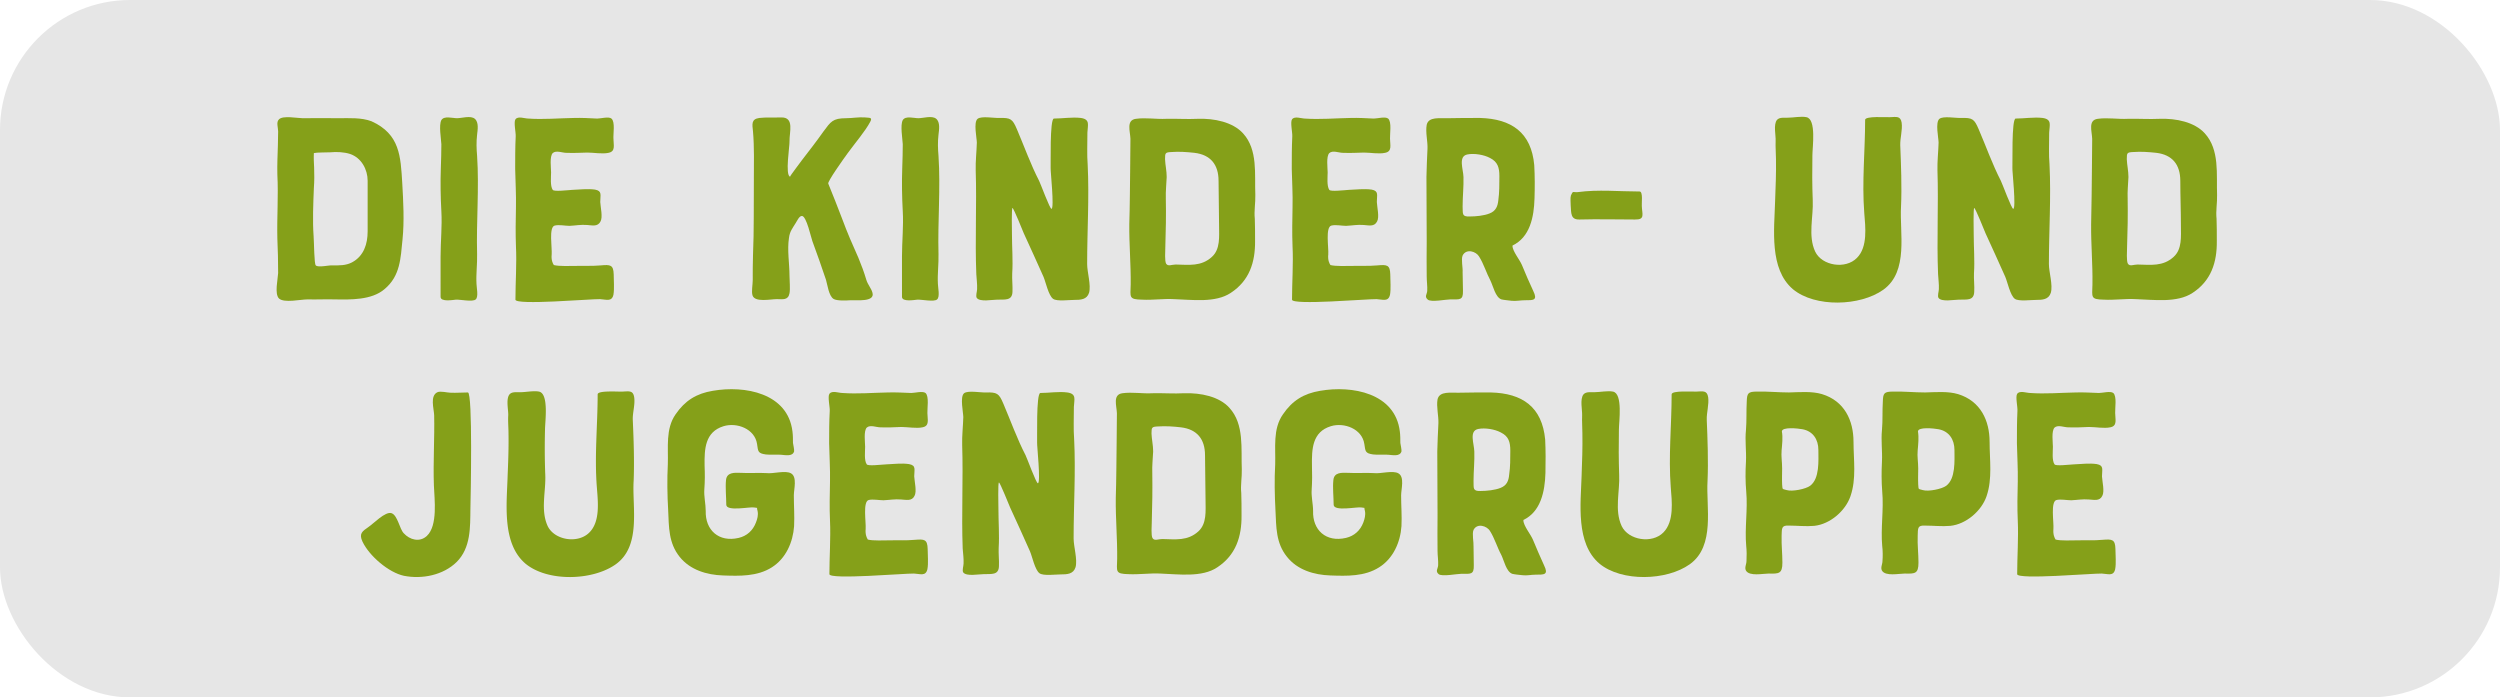 <svg xml:space="preserve" width="288.185" height="80.392" style="clip-rule:evenodd;fill-rule:evenodd;image-rendering:optimizeQuality;shape-rendering:geometricPrecision;text-rendering:geometricPrecision" viewBox="0 0 288.185 80.41" version="1.1" id="svg140" xmlns="http://www.w3.org/2000/svg"><defs id="defs75"><style id="style73">.fil2{fill:#85a019;fill-rule:nonzero}</style></defs><g id="Ebene_x0020_1" transform="translate(-55.953 -642.4)"><g id="_105553666039104"><rect x="55.92" y="642.4" width="288.25" height="80.41" rx="15" ry="15" id="rect110" style="fill:#e6e6e6"/><path class="fil2" d="M102.3 663.5c-.19-3.07-.26-5.63-3.55-7.12-1.17-.44-2.56-.35-3.76-.35-1.39-.03-2.79 0-4.18 0-.57 0-2.28-.34-2.72.13-.35.32-.1.95-.1 1.39 0 .54-.03 1.08-.03 1.62-.03 1.1-.09 2.24-.06 3.35.13 2.47-.06 4.94 0 7.41.06 1.32.09 2.62.09 3.95-.03.7-.44 2.41.1 2.94.6.54 2.5.1 3.29.1 1.04.03 2.06-.03 3.1 0 1.84.03 4.27.1 5.76-1.17 1.84-1.52 1.87-3.58 2.09-5.73.22-2.15.09-4.4-.03-6.52zm-3.99 5.57c0 1.46-.44 2.85-1.8 3.58-.73.38-1.46.35-2.25.35-.41-.04-1.65.28-1.93 0-.19-.19-.19-2.57-.25-3.36-.13-1.8-.04-3.77.03-5.57.06-.76.06-1.58.03-2.34-.03-.44-.06-1.23-.03-1.68.35-.09 1.42-.06 1.9-.09.72-.07 1.58-.03 2.27.19 1.3.44 2.03 1.77 2.03 3.1z" id="path112"/><path id="_1_135" class="fil2" d="M106.72 676.63c0 .61 1.45.35 1.77.32.48-.03 1.96.29 2.28-.03.35-.29.09-1.42.09-1.8-.06-1.14.1-2.28.07-3.42-.1-3.77.25-7.56 0-11.33-.07-.82-.1-1.58 0-2.44.06-.54.22-1.42-.26-1.83-.47-.41-1.51-.07-2.05-.07-.54 0-1.49-.31-1.81.22-.31.58-.03 2.13 0 2.79 0 .92-.03 1.8-.06 2.72-.06 1.68-.03 3.36.06 5 .1 1.71-.09 3.48-.09 5.19z"/><path id="_2_136" class="fil2" d="M115.35 676.95c0 .67 8.73-.09 9.75-.06.69.03 1.36.35 1.55-.51.12-.69.03-1.61.03-2.34-.03-1.11-.38-1.14-1.49-1.04-1.08.09-1.84.03-2.91.06-.6 0-1.9.06-2.5-.1-.13-.19-.32-.57-.25-1.23.06-.76-.35-3.13.34-3.32.51-.13 1.21.03 1.71.03.7-.03 1.3-.16 2.03-.1.6.04 1.23.23 1.55-.41.28-.5 0-1.64-.03-2.24 0-.8.25-1.27-.6-1.43-.86-.12-1.78 0-2.63.03-.6.04-2.09.22-2.25 0-.31-.44-.19-1.52-.19-2.02 0-.48-.19-1.84.19-2.22.38-.35 1.11-.03 1.55-.03.79.03 1.62 0 2.44-.03.73 0 1.74.19 2.44.03.85-.16.57-.92.57-1.64-.04-.51.22-1.94-.23-2.31-.31-.26-1.23 0-1.64 0-.89-.04-1.77-.1-2.69-.07-1.74.03-3.51.19-5.25.07-.42 0-1.21-.32-1.49.09-.22.32.06 1.55.03 1.96-.06 1.27-.06 2.47-.06 3.74.03 1.52.12 2.97.09 4.4-.03 1.51-.06 3.03 0 4.55.1 1.93-.06 4.21-.06 6.14z"/><path id="_3_137" class="fil2" d="M153.69 660.02c.83-1.14 2-2.5 2.57-3.58.28-.53-.07-.44-.6-.5-.7-.06-1.49.09-2.19.09-1.55 0-1.77.41-2.62 1.55-.8 1.14-1.65 2.22-2.5 3.33 0 .03-1.4 1.83-1.33 1.86-.6-.15-.04-3.57-.07-4.05-.03-1.07.6-2.81-.95-2.78-.82.03-1.77-.03-2.53.06-.95.13-.82.73-.73 1.55.16 1.81.1 3.71.1 5.51-.03 2.88.03 5.88-.1 8.8-.03.95-.03 1.9-.03 2.84 0 .51-.16 1.3-.03 1.74.25.86 2.06.45 2.82.45.66 0 1.29.16 1.45-.67.1-.53 0-1.45 0-2.02 0-1.39-.28-2.98-.06-4.37.09-.76.41-1.11.79-1.74.13-.19.38-.79.7-.79.53 0 1.07 2.56 1.2 2.88.54 1.49 1.08 2.97 1.58 4.49.16.54.32 1.84.86 2.19.38.25 1.52.19 1.93.16.69-.04 2.91.25 2.56-.89-.13-.48-.54-.92-.7-1.46-.25-.85-.57-1.71-.91-2.53-.67-1.49-1.3-2.94-1.87-4.49-.51-1.3-1.08-2.82-1.61-4.08-.1-.23 1.67-2.73 2.27-3.55z"/><path id="_4_138" class="fil2" d="M159.92 676.63c0 .61 1.45.35 1.77.32.48-.03 1.96.29 2.28-.03.35-.29.09-1.42.09-1.8-.06-1.14.1-2.28.07-3.42-.1-3.77.25-7.56 0-11.33-.07-.82-.1-1.58 0-2.44.06-.54.22-1.42-.26-1.83-.47-.41-1.51-.07-2.05-.07-.54 0-1.49-.31-1.81.22-.31.58-.03 2.13 0 2.79 0 .92-.03 1.8-.06 2.72-.06 1.68-.03 3.36.06 5 .1 1.71-.09 3.48-.09 5.19z"/><path id="_5_139" class="fil2" d="M177.44 656.07c-.5 0-.35 5.41-.38 5.72-.03.29.44 4.62.1 4.69-.19.03-1.24-2.85-1.43-3.23-.98-1.9-1.71-3.96-2.56-5.95-.51-1.2-.73-1.33-2.03-1.3-.6.03-2.05-.25-2.5.1-.5.41-.09 2.21-.09 2.75-.03 1.08-.16 2.15-.13 3.2.13 4.02-.09 7.94.07 11.96.03.57.12 1.17.09 1.74 0 .25-.19.79-.03 1.01.38.48 1.77.19 2.34.19.89-.03 1.74.16 1.77-.92.03-.66-.06-1.42-.03-2.12.1-1.42-.03-3.03-.03-4.52 0-.35-.06-2.98.06-3.01.13 0 1.21 2.69 1.3 2.91.76 1.68 1.55 3.36 2.28 5.03.25.57.57 2.16 1.11 2.54.44.31 1.83.12 2.43.12.73 0 1.46-.03 1.71-.82.25-.89-.22-2.37-.22-3.32 0-3.8.25-7.69.06-11.46-.09-1.17-.03-2.34-.03-3.7.03-.85.35-1.52-.76-1.68-.98-.12-2.12.07-3.1.07z"/><path id="_6_140" class="fil2" d="M199.24 657.77c-1.18-1.29-3.3-1.74-5.23-1.67-1.2.06-2.4-.03-3.63 0-1.14.06-2.35-.16-3.49 0-1.14.15-.66 1.42-.63 2.31 0 1.1-.03 2.24-.03 3.38-.03 2.16-.03 4.24-.1 6.4-.03 2.34.19 4.68.16 7.02-.03 1.46-.25 1.71 1.3 1.74 1.23.07 2.47-.13 3.67-.06 2.06.06 4.81.47 6.58-.73 2.12-1.39 2.82-3.51 2.79-5.98 0-.82 0-1.87-.03-2.56-.1-.92.09-1.84.06-2.76-.1-2.34.32-5.19-1.42-7.09zm-2.82 5.48c0 1.74.06 3.48.06 5.19 0 1.2.16 2.69-.82 3.57-1.23 1.14-2.66.92-4.18.89-.44 0-.88.25-1.1-.09-.19-.29-.1-1.49-.1-1.84.06-1.9.1-3.8.06-5.66-.03-.86.07-1.68.1-2.5 0-.7-.16-1.37-.19-2.06 0-.73.03-.79.76-.82.85-.07 1.77 0 2.62.09 1.87.22 2.79 1.36 2.79 3.23z"/><path id="_7_141" class="fil2" d="M204.89 676.95c0 .67 8.73-.09 9.75-.06.69.03 1.36.35 1.55-.51.12-.69.03-1.61.03-2.34-.03-1.11-.38-1.14-1.49-1.04-1.07.09-1.83.03-2.91.06-.6 0-1.9.06-2.5-.1-.13-.19-.32-.57-.25-1.23.06-.76-.35-3.13.35-3.32.5-.13 1.2.03 1.7.03.7-.03 1.3-.16 2.03-.1.6.04 1.23.23 1.55-.41.28-.5 0-1.64-.03-2.24 0-.8.25-1.27-.6-1.43-.86-.12-1.77 0-2.63.03-.6.04-2.09.22-2.25 0-.31-.44-.19-1.52-.19-2.02 0-.48-.19-1.84.19-2.22.38-.35 1.11-.03 1.55-.03.8.03 1.62 0 2.44-.03.73 0 1.74.19 2.44.03.85-.16.57-.92.57-1.64-.03-.51.22-1.94-.22-2.31-.32-.26-1.24 0-1.65 0-.89-.04-1.77-.1-2.69-.07-1.74.03-3.51.19-5.25.07-.41 0-1.2-.32-1.49.09-.22.32.06 1.55.03 1.96-.06 1.27-.06 2.47-.06 3.74.03 1.52.13 2.97.09 4.4-.03 1.51-.06 3.03 0 4.55.1 1.93-.06 4.21-.06 6.14z"/><path id="_8_142" class="fil2" d="M230.29 670.72c.07-.03.03.19 0 0 2.03-.95 2.5-3.29 2.56-5.45.04-1.26.04-2.56-.03-3.83-.34-3.76-2.62-5.34-6.26-5.44-1.14 0-2.53 0-3.74.03-.85.04-2.18-.22-2.4.76-.16.86.13 1.9.09 2.76-.06 1.1-.09 2.15-.12 3.26 0 2.46.03 4.93.03 7.4 0 1.36-.03 2.72 0 4.08 0 .54.09 1.11.06 1.65-.03.41-.35.66.07 1.01.37.32 2.12-.03 2.59-.03 1.08 0 1.49.13 1.46-.98 0-.73-.04-1.46-.04-2.18.04-.48-.19-1.46 0-1.9.42-.83 1.55-.48 1.9.12.54.86.83 1.87 1.3 2.76.32.63.57 1.93 1.27 2.18.22.06.91.13 1.17.16.5.06 1.01-.06 1.52-.06 1.01 0 1.52.03.98-1.08-.45-.98-.89-1.96-1.3-2.98-.28-.66-1.04-1.51-1.11-2.24zm-1.49-8.01c0 .89 0 1.9-.12 2.75-.07.73-.29 1.27-1.01 1.55-.64.26-1.59.35-2.28.35-.95.04-.79-.31-.83-1.17 0-1.11.13-2.24.1-3.38-.03-.92-.63-2.38.44-2.6.79-.16 1.93.03 2.63.41.88.45 1.07 1.11 1.07 2.09z"/><path id="_9_143" class="fil2" d="M244.97 664.48c-2.35 0-4.78-.25-7.12.07-.57.06-.54-.22-.8.38-.09.25-.03.88-.03 1.14.07.91-.03 1.67 1.02 1.64 2.12-.06 4.27 0 6.39 0 1.2.03.82-.6.79-1.58-.03-.26.16-1.65-.25-1.65z"/><path id="_10_144" class="fil2" d="M270.97 656.22c0 3.55-.38 7.12-.1 10.73.13 1.62.42 3.93-.85 5.19-1.3 1.33-4.02.92-4.81-.73-.85-1.83-.19-4.01-.28-5.91-.07-1.75-.07-3.45-.04-5.19 0-.92.48-4.18-.69-4.4-.6-.13-1.52.06-2.12.06-.41.03-.95-.09-1.27.25-.44.54-.12 1.81-.16 2.44-.03.7.04 1.36.04 2.06.03 1.61-.04 3.26-.1 4.87-.09 3.23-.7 7.82 2.06 10.16 2.56 2.12 7.75 1.96 10.41.06 2.97-2.12 1.86-6.61 2.05-9.62.1-2.24 0-4.84-.09-7.02-.03-.86.28-1.78.16-2.63-.13-.79-.6-.66-1.36-.63-.41.03-2.85-.16-2.85.31z"/><path id="_11_145" class="fil2" d="M288.33 656.07c-.5 0-.34 5.41-.38 5.72-.03.29.45 4.62.1 4.69-.19.03-1.24-2.85-1.43-3.23-.98-1.9-1.7-3.96-2.56-5.95-.51-1.2-.73-1.33-2.02-1.3-.61.03-2.06-.25-2.5.1-.51.41-.1 2.21-.1 2.75-.03 1.08-.16 2.15-.13 3.2.13 4.02-.09 7.94.07 11.96.03.57.12 1.17.09 1.74 0 .25-.19.79-.03 1.01.38.48 1.77.19 2.34.19.89-.03 1.74.16 1.77-.92.04-.66-.06-1.42-.03-2.12.1-1.42-.03-3.03-.03-4.52 0-.35-.06-2.98.06-3.01.13 0 1.21 2.69 1.3 2.91.76 1.68 1.55 3.36 2.28 5.03.25.57.57 2.16 1.11 2.54.44.31 1.83.12 2.44.12.72 0 1.45-.03 1.7-.82.26-.89-.22-2.37-.22-3.32 0-3.8.26-7.69.07-11.46-.1-1.17-.04-2.34-.04-3.7.04-.85.35-1.52-.75-1.68-.99-.12-2.12.07-3.11.07z"/><path id="_12_146" class="fil2" d="M310.13 657.77c-1.17-1.29-3.29-1.74-5.22-1.67-1.21.06-2.41-.03-3.64 0-1.14.06-2.34-.16-3.48 0-1.14.15-.67 1.42-.64 2.31 0 1.1-.03 2.24-.03 3.38-.03 2.16-.03 4.24-.09 6.4-.03 2.34.19 4.68.15 7.02-.03 1.46-.25 1.71 1.3 1.74 1.24.07 2.47-.13 3.67-.06 2.06.06 4.81.47 6.59-.73 2.12-1.39 2.81-3.51 2.78-5.98 0-.82 0-1.87-.03-2.56-.1-.92.09-1.84.06-2.76-.09-2.34.32-5.19-1.42-7.09zm-2.82 5.48c0 1.74.07 3.48.07 5.19 0 1.2.15 2.69-.83 3.57-1.23 1.14-2.66.92-4.18.89-.44 0-.88.25-1.1-.09-.19-.29-.1-1.49-.1-1.84.07-1.9.1-3.8.07-5.66-.04-.86.06-1.68.09-2.5 0-.7-.16-1.37-.19-2.06 0-.73.03-.79.76-.82.85-.07 1.77 0 2.63.09 1.86.22 2.78 1.36 2.78 3.23z"/><path id="_13_147" class="fil2" d="M109.87 687.65c-.66 0-1.33.06-1.99.03-.38 0-1.17-.22-1.52-.06-.89.41-.41 1.89-.38 2.65.06 2.69-.13 5.41-.03 8.11.06 1.58.47 4.62-.82 5.82-.83.76-1.97.44-2.66-.32-.48-.5-.7-2.06-1.4-2.31-.72-.25-2.12 1.24-2.65 1.58-.73.51-1.14.76-.7 1.71.79 1.65 3.01 3.55 4.78 3.93 2.09.41 4.52-.07 6.07-1.59 1.65-1.64 1.56-4.02 1.59-6.14.03-1.2.28-13.41-.29-13.41z"/><path id="_14_148" class="fil2" d="M124.83 687.87c0 3.54-.38 7.12-.09 10.73.12 1.61.41 3.92-.86 5.19-1.3 1.33-4.02.91-4.81-.73-.85-1.84-.19-4.02-.28-5.92a81.65 81.65 0 0 1-.03-5.19c0-.92.47-4.18-.7-4.4-.6-.12-1.52.07-2.12.07-.41.03-.95-.1-1.27.25-.44.54-.12 1.8-.15 2.44-.04.69.03 1.36.03 2.05.03 1.62-.03 3.26-.1 4.88-.09 3.22-.69 7.81 2.06 10.15 2.56 2.12 7.75 1.97 10.41.07 2.97-2.12 1.87-6.62 2.06-9.62.09-2.25 0-4.84-.1-7.03-.03-.85.29-1.77.16-2.62-.13-.8-.6-.67-1.36-.64-.41.03-2.85-.16-2.85.32z"/><path id="_15_149" class="fil2" d="M139.66 700.59c0 .82 2.76.22 3.2.32.54.12.25-.13.41.41.1.47-.03.92-.19 1.33-.35.92-1.04 1.55-1.99 1.77-2.31.54-3.86-.92-3.8-3.1 0-.82-.22-1.68-.16-2.5.07-.92.07-1.77.03-2.72-.03-1.93.04-3.9 2.19-4.56 1.55-.47 3.61.32 3.86 2.06.13.82.06 1.07 1.01 1.2.57.06 1.14 0 1.71.03.51.03 1.36.25 1.55-.38.03-.19-.09-.76-.13-.98 0-.44 0-.89-.06-1.33-.54-4.43-5.51-5.32-9.18-4.68-1.9.31-3.22 1.14-4.3 2.72-1.17 1.68-.82 3.83-.89 5.76-.09 1.74-.06 3.57.04 5.28.09 1.93.03 3.77 1.32 5.38 1.21 1.52 3.14 2.09 5 2.15 1.9.07 3.96.13 5.64-.94 1.61-1.02 2.43-2.88 2.56-4.75.06-1.17-.03-2.34-.03-3.55 0-.69.41-2.12-.32-2.53-.63-.38-2.09.07-2.81-.03-.98-.06-1.97.03-2.98-.03-.79-.03-1.61-.06-1.71.82-.09.86.03 2 .03 2.85z"/><path id="_16_150" class="fil2" d="M151.55 708.6c0 .66 8.74-.1 9.75-.07.7.03 1.36.35 1.55-.5.13-.7.03-1.62.03-2.34-.03-1.11-.38-1.14-1.48-1.05-1.08.1-1.84.03-2.92.06-.6 0-1.9.07-2.5-.09-.12-.19-.31-.57-.25-1.23.06-.76-.35-3.14.35-3.33.5-.12 1.2.03 1.71.03.69-.03 1.3-.15 2.02-.09.6.03 1.24.22 1.55-.41.29-.51 0-1.65-.03-2.25 0-.79.26-1.26-.6-1.42-.85-.13-1.77 0-2.62.03-.61.03-2.09.22-2.25 0-.32-.44-.19-1.52-.19-2.03 0-.47-.19-1.83.19-2.21.38-.35 1.11-.03 1.55-.03.79.03 1.61 0 2.43-.04.73 0 1.75.19 2.44.04.86-.16.57-.92.57-1.65-.03-.51.22-1.93-.22-2.31-.32-.25-1.23 0-1.65 0-.88-.03-1.77-.09-2.69-.06-1.74.03-3.51.19-5.25.06-.41 0-1.2-.32-1.49.1-.22.31.07 1.55.04 1.96-.07 1.26-.07 2.47-.07 3.73.03 1.52.13 2.98.1 4.4-.03 1.52-.07 3.04 0 4.56.09 1.93-.07 4.21-.07 6.14z"/><path id="_17_151" class="fil2" d="M175.88 687.71c-.51 0-.35 5.41-.38 5.73-.03.28.44 4.62.09 4.68-.19.03-1.23-2.85-1.42-3.23-.98-1.89-1.71-3.95-2.56-5.94-.51-1.21-.73-1.33-2.03-1.3-.6.03-2.05-.26-2.5.09-.5.41-.09 2.22-.09 2.76-.03 1.07-.16 2.15-.13 3.19.13 4.02-.09 7.95.06 11.96.04.57.13 1.18.1 1.74 0 .26-.19.8-.03 1.02.38.47 1.77.19 2.34.19.88-.04 1.74.15 1.77-.92.03-.67-.06-1.43-.03-2.12.09-1.43-.03-3.04-.03-4.53 0-.34-.07-2.97.06-3 .13 0 1.2 2.69 1.3 2.91.76 1.68 1.55 3.35 2.28 5.03.25.57.57 2.15 1.1 2.53.45.32 1.84.13 2.44.13.73 0 1.46-.03 1.71-.82.25-.89-.22-2.38-.22-3.33 0-3.79.25-7.69.06-11.45-.09-1.17-.03-2.34-.03-3.71.03-.85.35-1.51-.76-1.67-.98-.13-2.12.06-3.1.06z"/><path id="_18_152" class="fil2" d="M197.67 689.42c-1.17-1.3-3.29-1.74-5.22-1.68-1.2.07-2.4-.03-3.64 0-1.14.07-2.34-.16-3.48 0-1.14.16-.66 1.43-.63 2.31 0 1.11-.03 2.25-.03 3.39-.03 2.15-.03 4.24-.1 6.39-.03 2.34.19 4.68.16 7.03-.03 1.45-.25 1.7 1.3 1.74 1.23.06 2.47-.13 3.67-.07 2.06.07 4.81.48 6.58-.72 2.12-1.4 2.82-3.52 2.79-5.99 0-.82 0-1.86-.03-2.56-.1-.92.09-1.83.06-2.75-.1-2.34.31-5.19-1.43-7.09zm-2.81 5.47c0 1.74.06 3.49.06 5.19 0 1.21.16 2.69-.82 3.58-1.24 1.14-2.66.92-4.18.89-.44 0-.89.25-1.11-.1-.19-.28-.09-1.49-.09-1.83.06-1.9.09-3.8.06-5.67-.03-.85.06-1.68.1-2.5 0-.7-.16-1.36-.19-2.06 0-.72.03-.79.76-.82.85-.06 1.77 0 2.62.1 1.87.22 2.79 1.36 2.79 3.22z"/><path id="_19_153" class="fil2" d="M209.69 700.59c0 .82 2.75.22 3.2.32.53.12.25-.13.41.41.09.47-.04.92-.19 1.33-.35.92-1.05 1.55-2 1.77-2.31.54-3.86-.92-3.79-3.1 0-.82-.23-1.68-.16-2.5.06-.92.06-1.77.03-2.72-.03-1.93.03-3.9 2.18-4.56 1.55-.47 3.61.32 3.86 2.06.13.82.07 1.07 1.02 1.2.57.06 1.14 0 1.71.03.5.03 1.36.25 1.55-.38.03-.19-.1-.76-.13-.98 0-.44 0-.89-.06-1.33-.54-4.43-5.51-5.32-9.18-4.68-1.9.31-3.23 1.14-4.3 2.72-1.18 1.68-.83 3.83-.89 5.76-.1 1.74-.06 3.57.03 5.28.1 1.93.03 3.77 1.33 5.38 1.2 1.52 3.13 2.09 5 2.15 1.9.07 3.95.13 5.63-.94 1.62-1.02 2.44-2.88 2.57-4.75.06-1.17-.04-2.34-.04-3.55 0-.69.42-2.12-.31-2.53-.64-.38-2.09.07-2.82-.03-.98-.06-1.96.03-2.97-.03-.79-.03-1.62-.06-1.71.82-.1.86.03 2 .03 2.85z"/><path id="_20_154" class="fil2" d="M231.55 702.36c.06-.03.03.19 0 0 2.02-.95 2.5-3.29 2.56-5.44.03-1.27.03-2.56-.03-3.83-.35-3.77-2.63-5.35-6.27-5.44-1.14 0-2.53 0-3.73.03-.85.03-2.18-.22-2.41.76-.15.85.13 1.9.1 2.75-.06 1.11-.1 2.15-.13 3.26 0 2.47.03 4.94.03 7.41 0 1.36-.03 2.72 0 4.08 0 .54.1 1.11.07 1.64-.03.42-.35.67.06 1.02.38.31 2.12-.04 2.6-.04 1.07 0 1.48.13 1.45-.98 0-.72-.03-1.45-.03-2.18.03-.47-.19-1.46 0-1.9.41-.82 1.55-.47 1.9.13.54.85.82 1.87 1.3 2.75.31.63.57 1.93 1.26 2.18.22.07.92.13 1.17.16.51.07 1.02-.06 1.52-.06 1.01 0 1.52.03.98-1.08-.44-.98-.88-1.96-1.29-2.97-.29-.67-1.05-1.52-1.11-2.25zm-1.49-8c0 .88 0 1.9-.13 2.75-.06.73-.28 1.27-1.01 1.55-.63.25-1.58.35-2.28.35-.95.03-.79-.32-.82-1.17 0-1.11.13-2.25.09-3.39-.03-.92-.63-2.37.45-2.59.79-.16 1.93.03 2.62.41.89.44 1.08 1.11 1.08 2.09z"/><path id="_21_155" class="fil2" d="M248.66 687.87c0 3.54-.38 7.12-.1 10.73.13 1.61.41 3.92-.85 5.19-1.3 1.33-4.02.91-4.81-.73-.86-1.84-.19-4.02-.29-5.92-.06-1.74-.06-3.45-.03-5.19 0-.92.48-4.18-.69-4.4-.6-.12-1.52.07-2.12.07-.42.03-.95-.1-1.27.25-.44.54-.13 1.8-.16 2.44-.03.69.03 1.36.03 2.05.03 1.62-.03 3.26-.09 4.88-.1 3.22-.7 7.81 2.06 10.15 2.56 2.12 7.75 1.97 10.41.07 2.97-2.12 1.86-6.62 2.05-9.62.1-2.25 0-4.84-.09-7.03-.03-.85.28-1.77.16-2.62-.13-.8-.6-.67-1.36-.64-.42.03-2.85-.16-2.85.32z"/><path id="_22_156" class="fil2" d="M269.63 693.34c0-2.46-1.04-4.71-3.64-5.5-1.17-.35-2.59-.22-3.8-.19-1.23 0-2.43-.13-3.67-.1-1.07 0-1.17.19-1.2 1.17-.06 1.08 0 2.19-.09 3.26-.13 1.24.06 2.41 0 3.64-.07 1.17-.07 2.31.03 3.45.19 2.09-.19 4.21 0 6.3.06.51.06 1.17.03 1.71 0 .38-.25.76-.06 1.11.41.69 1.96.34 2.62.34 1.17.03 1.58.03 1.58-1.26 0-1.02-.12-2.06-.09-3.07.03-.89-.03-1.24.82-1.2.95 0 2 .12 2.94.03 1.84-.19 3.61-1.74 4.18-3.42.7-2.03.35-4.15.35-6.27zm-4.05.95c0 1.21.16 3.29-.95 4.12-.51.38-2.06.69-2.69.5-.6-.16-.47-.06-.54-.66-.03-.57 0-1.27 0-1.87 0-.7-.12-1.36-.06-2.06.06-.69.16-1.48.03-2.18.03-.54 1.84-.35 2.37-.25 1.21.22 1.84 1.17 1.84 2.4z"/><path id="_23_157" class="fil2" d="M285.32 693.34c0-2.46-1.05-4.71-3.64-5.5-1.17-.35-2.6-.22-3.8-.19-1.23 0-2.44-.13-3.67-.1-1.08 0-1.17.19-1.2 1.17-.07 1.08 0 2.19-.1 3.26-.12 1.24.06 2.41 0 3.64-.06 1.17-.06 2.31.03 3.45.19 2.09-.19 4.21 0 6.3.07.51.07 1.17.03 1.71 0 .38-.25.76-.06 1.11.41.69 1.96.34 2.63.34 1.17.03 1.58.03 1.58-1.26 0-1.02-.13-2.06-.09-3.07.03-.89-.04-1.24.82-1.2.95 0 1.99.12 2.94.03 1.84-.19 3.61-1.74 4.18-3.42.69-2.03.35-4.15.35-6.27zm-4.05.95c0 1.21.15 3.29-.95 4.12-.51.38-2.06.69-2.69.5-.6-.16-.48-.06-.54-.66-.03-.57 0-1.27 0-1.87 0-.7-.13-1.36-.06-2.06.06-.69.15-1.48.03-2.18.03-.54 1.83-.35 2.37-.25 1.2.22 1.84 1.17 1.84 2.4z"/><path id="_24_158" class="fil2" d="M288.5 708.6c0 .66 8.74-.1 9.75-.07.7.03 1.36.35 1.55-.5.13-.7.03-1.62.03-2.34-.03-1.11-.38-1.14-1.49-1.05-1.07.1-1.83.03-2.91.06-.6 0-1.9.07-2.5-.09-.12-.19-.31-.57-.25-1.23.06-.76-.35-3.14.35-3.33.5-.12 1.2.03 1.71.03.69-.03 1.29-.15 2.02-.09.6.03 1.24.22 1.55-.41.29-.51 0-1.65-.03-2.25 0-.79.25-1.26-.6-1.42-.85-.13-1.77 0-2.63.03-.6.03-2.09.22-2.24 0-.32-.44-.19-1.52-.19-2.03 0-.47-.19-1.83.19-2.21.38-.35 1.1-.03 1.55-.03.79.03 1.61 0 2.43-.04.73 0 1.74.19 2.44.04.86-.16.57-.92.57-1.65-.03-.51.22-1.93-.22-2.31-.32-.25-1.24 0-1.65 0-.88-.03-1.77-.09-2.69-.06-1.74.03-3.51.19-5.25.06-.41 0-1.2-.32-1.49.1-.22.31.07 1.55.03 1.96-.06 1.26-.06 2.47-.06 3.73.03 1.52.13 2.98.1 4.4-.04 1.52-.07 3.04 0 4.56.09 1.93-.07 4.21-.07 6.14z"/></g></g></svg>
